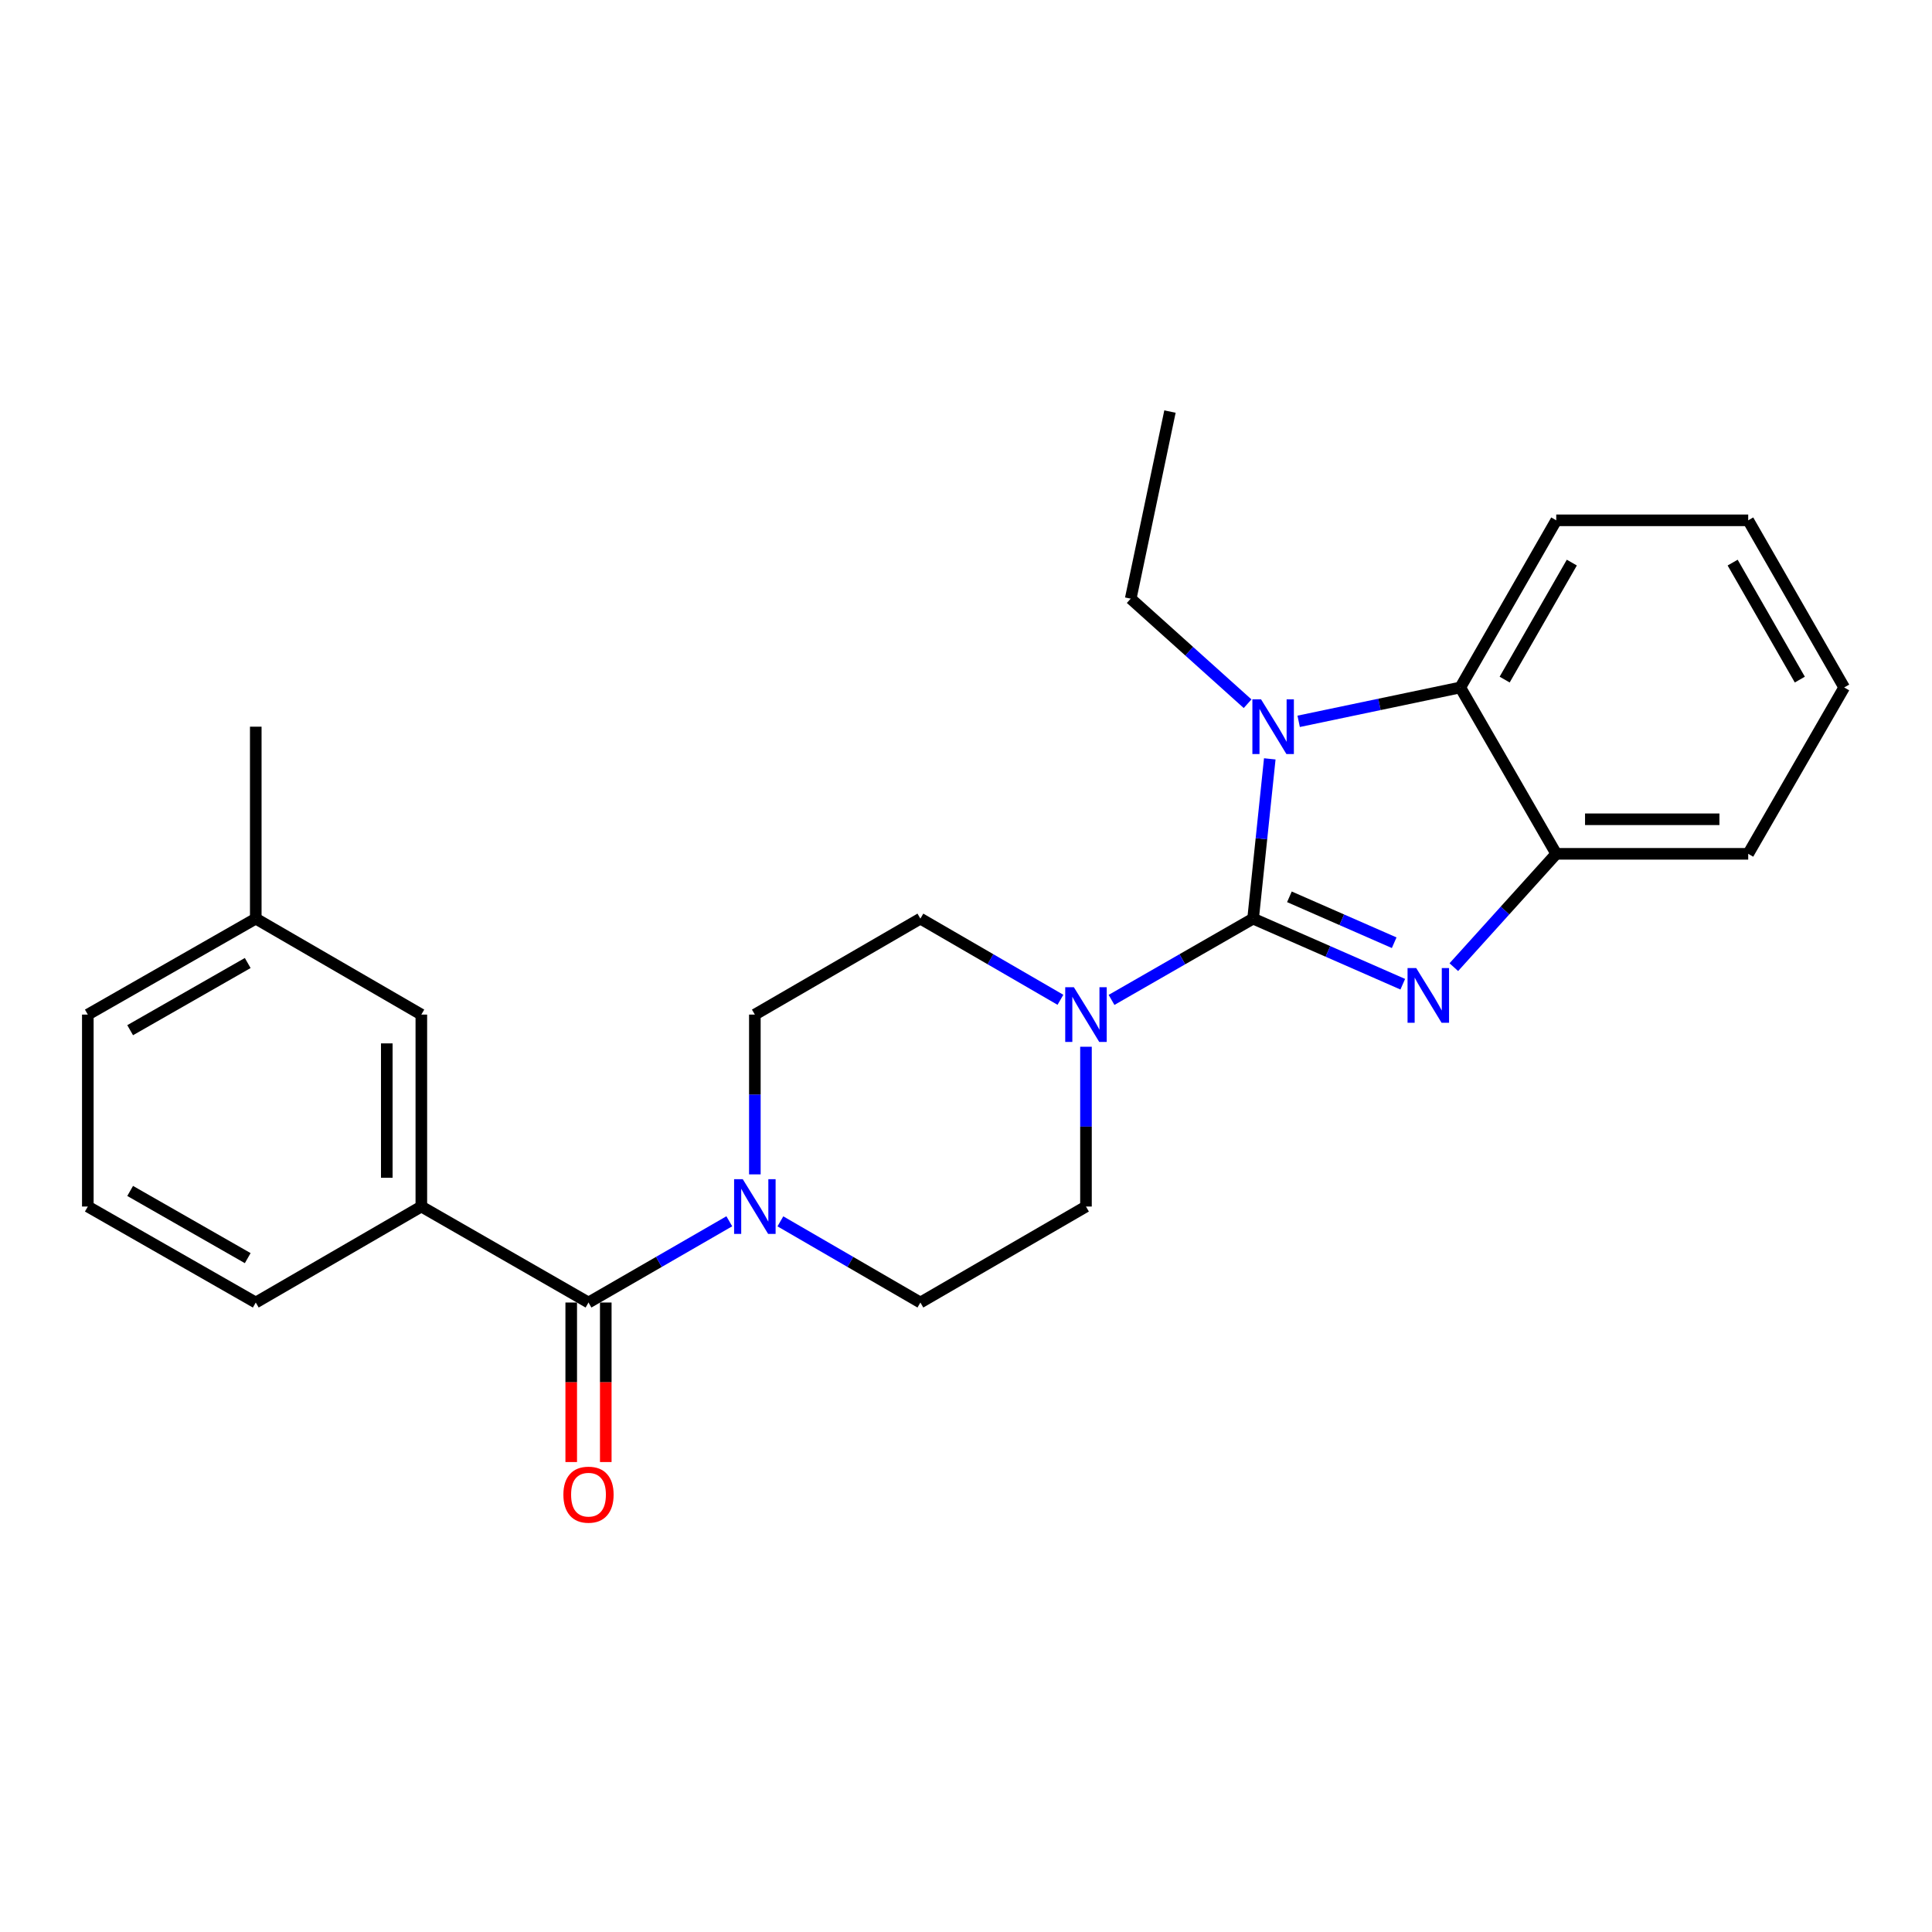 <?xml version='1.0' encoding='iso-8859-1'?>
<svg version='1.1' baseProfile='full'
              xmlns='http://www.w3.org/2000/svg'
                      xmlns:rdkit='http://www.rdkit.org/xml'
                      xmlns:xlink='http://www.w3.org/1999/xlink'
                  xml:space='preserve'
width='1000px' height='1000px' viewBox='0 0 1000 1000'>
<!-- END OF HEADER -->
<rect style='opacity:1.0;fill:#FFFFFF;stroke:none' width='1000' height='1000' x='0' y='0'> </rect>
<path class='bond-0' d='M 648.601,475.478 L 687.336,492.452' style='fill:none;fill-rule:evenodd;stroke:#000000;stroke-width:6px;stroke-linecap:butt;stroke-linejoin:miter;stroke-opacity:1' />
<path class='bond-0' d='M 687.336,492.452 L 726.071,509.426' style='fill:none;fill-rule:evenodd;stroke:#0000FF;stroke-width:6px;stroke-linecap:butt;stroke-linejoin:miter;stroke-opacity:1' />
<path class='bond-0' d='M 667.399,464.191 L 694.514,476.073' style='fill:none;fill-rule:evenodd;stroke:#000000;stroke-width:6px;stroke-linecap:butt;stroke-linejoin:miter;stroke-opacity:1' />
<path class='bond-0' d='M 694.514,476.073 L 721.628,487.955' style='fill:none;fill-rule:evenodd;stroke:#0000FF;stroke-width:6px;stroke-linecap:butt;stroke-linejoin:miter;stroke-opacity:1' />
<path class='bond-1' d='M 648.601,475.478 L 652.917,434.132' style='fill:none;fill-rule:evenodd;stroke:#000000;stroke-width:6px;stroke-linecap:butt;stroke-linejoin:miter;stroke-opacity:1' />
<path class='bond-1' d='M 652.917,434.132 L 657.234,392.786' style='fill:none;fill-rule:evenodd;stroke:#0000FF;stroke-width:6px;stroke-linecap:butt;stroke-linejoin:miter;stroke-opacity:1' />
<path class='bond-2' d='M 648.601,475.478 L 611.966,496.515' style='fill:none;fill-rule:evenodd;stroke:#000000;stroke-width:6px;stroke-linecap:butt;stroke-linejoin:miter;stroke-opacity:1' />
<path class='bond-2' d='M 611.966,496.515 L 575.332,517.553' style='fill:none;fill-rule:evenodd;stroke:#0000FF;stroke-width:6px;stroke-linecap:butt;stroke-linejoin:miter;stroke-opacity:1' />
<path class='bond-5' d='M 752.496,500.601 L 779.004,471.269' style='fill:none;fill-rule:evenodd;stroke:#0000FF;stroke-width:6px;stroke-linecap:butt;stroke-linejoin:miter;stroke-opacity:1' />
<path class='bond-5' d='M 779.004,471.269 L 805.512,441.938' style='fill:none;fill-rule:evenodd;stroke:#000000;stroke-width:6px;stroke-linecap:butt;stroke-linejoin:miter;stroke-opacity:1' />
<path class='bond-4' d='M 672.187,373.36 L 714.018,364.596' style='fill:none;fill-rule:evenodd;stroke:#0000FF;stroke-width:6px;stroke-linecap:butt;stroke-linejoin:miter;stroke-opacity:1' />
<path class='bond-4' d='M 714.018,364.596 L 755.848,355.832' style='fill:none;fill-rule:evenodd;stroke:#000000;stroke-width:6px;stroke-linecap:butt;stroke-linejoin:miter;stroke-opacity:1' />
<path class='bond-14' d='M 645.755,364.247 L 615.506,337.055' style='fill:none;fill-rule:evenodd;stroke:#0000FF;stroke-width:6px;stroke-linecap:butt;stroke-linejoin:miter;stroke-opacity:1' />
<path class='bond-14' d='M 615.506,337.055 L 585.256,309.863' style='fill:none;fill-rule:evenodd;stroke:#000000;stroke-width:6px;stroke-linecap:butt;stroke-linejoin:miter;stroke-opacity:1' />
<path class='bond-8' d='M 562.098,541.796 L 562.098,583.148' style='fill:none;fill-rule:evenodd;stroke:#0000FF;stroke-width:6px;stroke-linecap:butt;stroke-linejoin:miter;stroke-opacity:1' />
<path class='bond-8' d='M 562.098,583.148 L 562.098,624.501' style='fill:none;fill-rule:evenodd;stroke:#000000;stroke-width:6px;stroke-linecap:butt;stroke-linejoin:miter;stroke-opacity:1' />
<path class='bond-9' d='M 548.881,517.492 L 512.636,496.485' style='fill:none;fill-rule:evenodd;stroke:#0000FF;stroke-width:6px;stroke-linecap:butt;stroke-linejoin:miter;stroke-opacity:1' />
<path class='bond-9' d='M 512.636,496.485 L 476.39,475.478' style='fill:none;fill-rule:evenodd;stroke:#000000;stroke-width:6px;stroke-linecap:butt;stroke-linejoin:miter;stroke-opacity:1' />
<path class='bond-3' d='M 304.606,674.185 L 341.046,653.159' style='fill:none;fill-rule:evenodd;stroke:#000000;stroke-width:6px;stroke-linecap:butt;stroke-linejoin:miter;stroke-opacity:1' />
<path class='bond-3' d='M 341.046,653.159 L 377.486,632.132' style='fill:none;fill-rule:evenodd;stroke:#0000FF;stroke-width:6px;stroke-linecap:butt;stroke-linejoin:miter;stroke-opacity:1' />
<path class='bond-7' d='M 304.606,674.185 L 218.083,624.501' style='fill:none;fill-rule:evenodd;stroke:#000000;stroke-width:6px;stroke-linecap:butt;stroke-linejoin:miter;stroke-opacity:1' />
<path class='bond-12' d='M 295.664,674.185 L 295.664,715.467' style='fill:none;fill-rule:evenodd;stroke:#000000;stroke-width:6px;stroke-linecap:butt;stroke-linejoin:miter;stroke-opacity:1' />
<path class='bond-12' d='M 295.664,715.467 L 295.664,756.75' style='fill:none;fill-rule:evenodd;stroke:#FF0000;stroke-width:6px;stroke-linecap:butt;stroke-linejoin:miter;stroke-opacity:1' />
<path class='bond-12' d='M 313.547,674.185 L 313.547,715.467' style='fill:none;fill-rule:evenodd;stroke:#000000;stroke-width:6px;stroke-linecap:butt;stroke-linejoin:miter;stroke-opacity:1' />
<path class='bond-12' d='M 313.547,715.467 L 313.547,756.75' style='fill:none;fill-rule:evenodd;stroke:#FF0000;stroke-width:6px;stroke-linecap:butt;stroke-linejoin:miter;stroke-opacity:1' />
<path class='bond-17' d='M 755.848,355.832 L 805.512,269.319' style='fill:none;fill-rule:evenodd;stroke:#000000;stroke-width:6px;stroke-linecap:butt;stroke-linejoin:miter;stroke-opacity:1' />
<path class='bond-17' d='M 778.807,351.758 L 813.572,291.199' style='fill:none;fill-rule:evenodd;stroke:#000000;stroke-width:6px;stroke-linecap:butt;stroke-linejoin:miter;stroke-opacity:1' />
<path class='bond-25' d='M 755.848,355.832 L 805.512,441.938' style='fill:none;fill-rule:evenodd;stroke:#000000;stroke-width:6px;stroke-linecap:butt;stroke-linejoin:miter;stroke-opacity:1' />
<path class='bond-18' d='M 805.512,441.938 L 904.871,441.938' style='fill:none;fill-rule:evenodd;stroke:#000000;stroke-width:6px;stroke-linecap:butt;stroke-linejoin:miter;stroke-opacity:1' />
<path class='bond-18' d='M 820.416,424.055 L 889.967,424.055' style='fill:none;fill-rule:evenodd;stroke:#000000;stroke-width:6px;stroke-linecap:butt;stroke-linejoin:miter;stroke-opacity:1' />
<path class='bond-6' d='M 390.711,607.857 L 390.711,566.505' style='fill:none;fill-rule:evenodd;stroke:#0000FF;stroke-width:6px;stroke-linecap:butt;stroke-linejoin:miter;stroke-opacity:1' />
<path class='bond-6' d='M 390.711,566.505 L 390.711,525.152' style='fill:none;fill-rule:evenodd;stroke:#000000;stroke-width:6px;stroke-linecap:butt;stroke-linejoin:miter;stroke-opacity:1' />
<path class='bond-26' d='M 403.927,632.165 L 440.159,653.175' style='fill:none;fill-rule:evenodd;stroke:#0000FF;stroke-width:6px;stroke-linecap:butt;stroke-linejoin:miter;stroke-opacity:1' />
<path class='bond-26' d='M 440.159,653.175 L 476.39,674.185' style='fill:none;fill-rule:evenodd;stroke:#000000;stroke-width:6px;stroke-linecap:butt;stroke-linejoin:miter;stroke-opacity:1' />
<path class='bond-13' d='M 218.083,624.501 L 218.083,525.152' style='fill:none;fill-rule:evenodd;stroke:#000000;stroke-width:6px;stroke-linecap:butt;stroke-linejoin:miter;stroke-opacity:1' />
<path class='bond-13' d='M 200.2,609.599 L 200.2,540.054' style='fill:none;fill-rule:evenodd;stroke:#000000;stroke-width:6px;stroke-linecap:butt;stroke-linejoin:miter;stroke-opacity:1' />
<path class='bond-16' d='M 218.083,624.501 L 132.385,674.185' style='fill:none;fill-rule:evenodd;stroke:#000000;stroke-width:6px;stroke-linecap:butt;stroke-linejoin:miter;stroke-opacity:1' />
<path class='bond-11' d='M 562.098,624.501 L 476.39,674.185' style='fill:none;fill-rule:evenodd;stroke:#000000;stroke-width:6px;stroke-linecap:butt;stroke-linejoin:miter;stroke-opacity:1' />
<path class='bond-10' d='M 476.39,475.478 L 390.711,525.152' style='fill:none;fill-rule:evenodd;stroke:#000000;stroke-width:6px;stroke-linecap:butt;stroke-linejoin:miter;stroke-opacity:1' />
<path class='bond-15' d='M 218.083,525.152 L 132.385,475.478' style='fill:none;fill-rule:evenodd;stroke:#000000;stroke-width:6px;stroke-linecap:butt;stroke-linejoin:miter;stroke-opacity:1' />
<path class='bond-22' d='M 585.256,309.863 L 605.573,213.028' style='fill:none;fill-rule:evenodd;stroke:#000000;stroke-width:6px;stroke-linecap:butt;stroke-linejoin:miter;stroke-opacity:1' />
<path class='bond-21' d='M 132.385,475.478 L 132.385,376.129' style='fill:none;fill-rule:evenodd;stroke:#000000;stroke-width:6px;stroke-linecap:butt;stroke-linejoin:miter;stroke-opacity:1' />
<path class='bond-28' d='M 132.385,475.478 L 45.455,525.152' style='fill:none;fill-rule:evenodd;stroke:#000000;stroke-width:6px;stroke-linecap:butt;stroke-linejoin:miter;stroke-opacity:1' />
<path class='bond-28' d='M 128.218,498.455 L 67.366,533.228' style='fill:none;fill-rule:evenodd;stroke:#000000;stroke-width:6px;stroke-linecap:butt;stroke-linejoin:miter;stroke-opacity:1' />
<path class='bond-19' d='M 132.385,674.185 L 45.455,624.501' style='fill:none;fill-rule:evenodd;stroke:#000000;stroke-width:6px;stroke-linecap:butt;stroke-linejoin:miter;stroke-opacity:1' />
<path class='bond-19' d='M 128.219,651.207 L 67.368,616.428' style='fill:none;fill-rule:evenodd;stroke:#000000;stroke-width:6px;stroke-linecap:butt;stroke-linejoin:miter;stroke-opacity:1' />
<path class='bond-23' d='M 805.512,269.319 L 904.871,269.319' style='fill:none;fill-rule:evenodd;stroke:#000000;stroke-width:6px;stroke-linecap:butt;stroke-linejoin:miter;stroke-opacity:1' />
<path class='bond-24' d='M 904.871,441.938 L 954.545,355.832' style='fill:none;fill-rule:evenodd;stroke:#000000;stroke-width:6px;stroke-linecap:butt;stroke-linejoin:miter;stroke-opacity:1' />
<path class='bond-20' d='M 45.455,624.501 L 45.455,525.152' style='fill:none;fill-rule:evenodd;stroke:#000000;stroke-width:6px;stroke-linecap:butt;stroke-linejoin:miter;stroke-opacity:1' />
<path class='bond-27' d='M 904.871,269.319 L 954.545,355.832' style='fill:none;fill-rule:evenodd;stroke:#000000;stroke-width:6px;stroke-linecap:butt;stroke-linejoin:miter;stroke-opacity:1' />
<path class='bond-27' d='M 896.814,291.201 L 931.586,351.76' style='fill:none;fill-rule:evenodd;stroke:#000000;stroke-width:6px;stroke-linecap:butt;stroke-linejoin:miter;stroke-opacity:1' />
<path  class='atom-1' d='M 733.026 501.057
L 742.306 516.057
Q 743.226 517.537, 744.706 520.217
Q 746.186 522.897, 746.266 523.057
L 746.266 501.057
L 750.026 501.057
L 750.026 529.377
L 746.146 529.377
L 736.186 512.977
Q 735.026 511.057, 733.786 508.857
Q 732.586 506.657, 732.226 505.977
L 732.226 529.377
L 728.546 529.377
L 728.546 501.057
L 733.026 501.057
' fill='#0000FF'/>
<path  class='atom-2' d='M 652.713 361.969
L 661.993 376.969
Q 662.913 378.449, 664.393 381.129
Q 665.873 383.809, 665.953 383.969
L 665.953 361.969
L 669.713 361.969
L 669.713 390.289
L 665.833 390.289
L 655.873 373.889
Q 654.713 371.969, 653.473 369.769
Q 652.273 367.569, 651.913 366.889
L 651.913 390.289
L 648.233 390.289
L 648.233 361.969
L 652.713 361.969
' fill='#0000FF'/>
<path  class='atom-3' d='M 555.838 510.992
L 565.118 525.992
Q 566.038 527.472, 567.518 530.152
Q 568.998 532.832, 569.078 532.992
L 569.078 510.992
L 572.838 510.992
L 572.838 539.312
L 568.958 539.312
L 558.998 522.912
Q 557.838 520.992, 556.598 518.792
Q 555.398 516.592, 555.038 515.912
L 555.038 539.312
L 551.358 539.312
L 551.358 510.992
L 555.838 510.992
' fill='#0000FF'/>
<path  class='atom-7' d='M 384.451 610.341
L 393.731 625.341
Q 394.651 626.821, 396.131 629.501
Q 397.611 632.181, 397.691 632.341
L 397.691 610.341
L 401.451 610.341
L 401.451 638.661
L 397.571 638.661
L 387.611 622.261
Q 386.451 620.341, 385.211 618.141
Q 384.011 615.941, 383.651 615.261
L 383.651 638.661
L 379.971 638.661
L 379.971 610.341
L 384.451 610.341
' fill='#0000FF'/>
<path  class='atom-13' d='M 291.606 773.634
Q 291.606 766.834, 294.966 763.034
Q 298.326 759.234, 304.606 759.234
Q 310.886 759.234, 314.246 763.034
Q 317.606 766.834, 317.606 773.634
Q 317.606 780.514, 314.206 784.434
Q 310.806 788.314, 304.606 788.314
Q 298.366 788.314, 294.966 784.434
Q 291.606 780.554, 291.606 773.634
M 304.606 785.114
Q 308.926 785.114, 311.246 782.234
Q 313.606 779.314, 313.606 773.634
Q 313.606 768.074, 311.246 765.274
Q 308.926 762.434, 304.606 762.434
Q 300.286 762.434, 297.926 765.234
Q 295.606 768.034, 295.606 773.634
Q 295.606 779.354, 297.926 782.234
Q 300.286 785.114, 304.606 785.114
' fill='#FF0000'/>
</svg>
